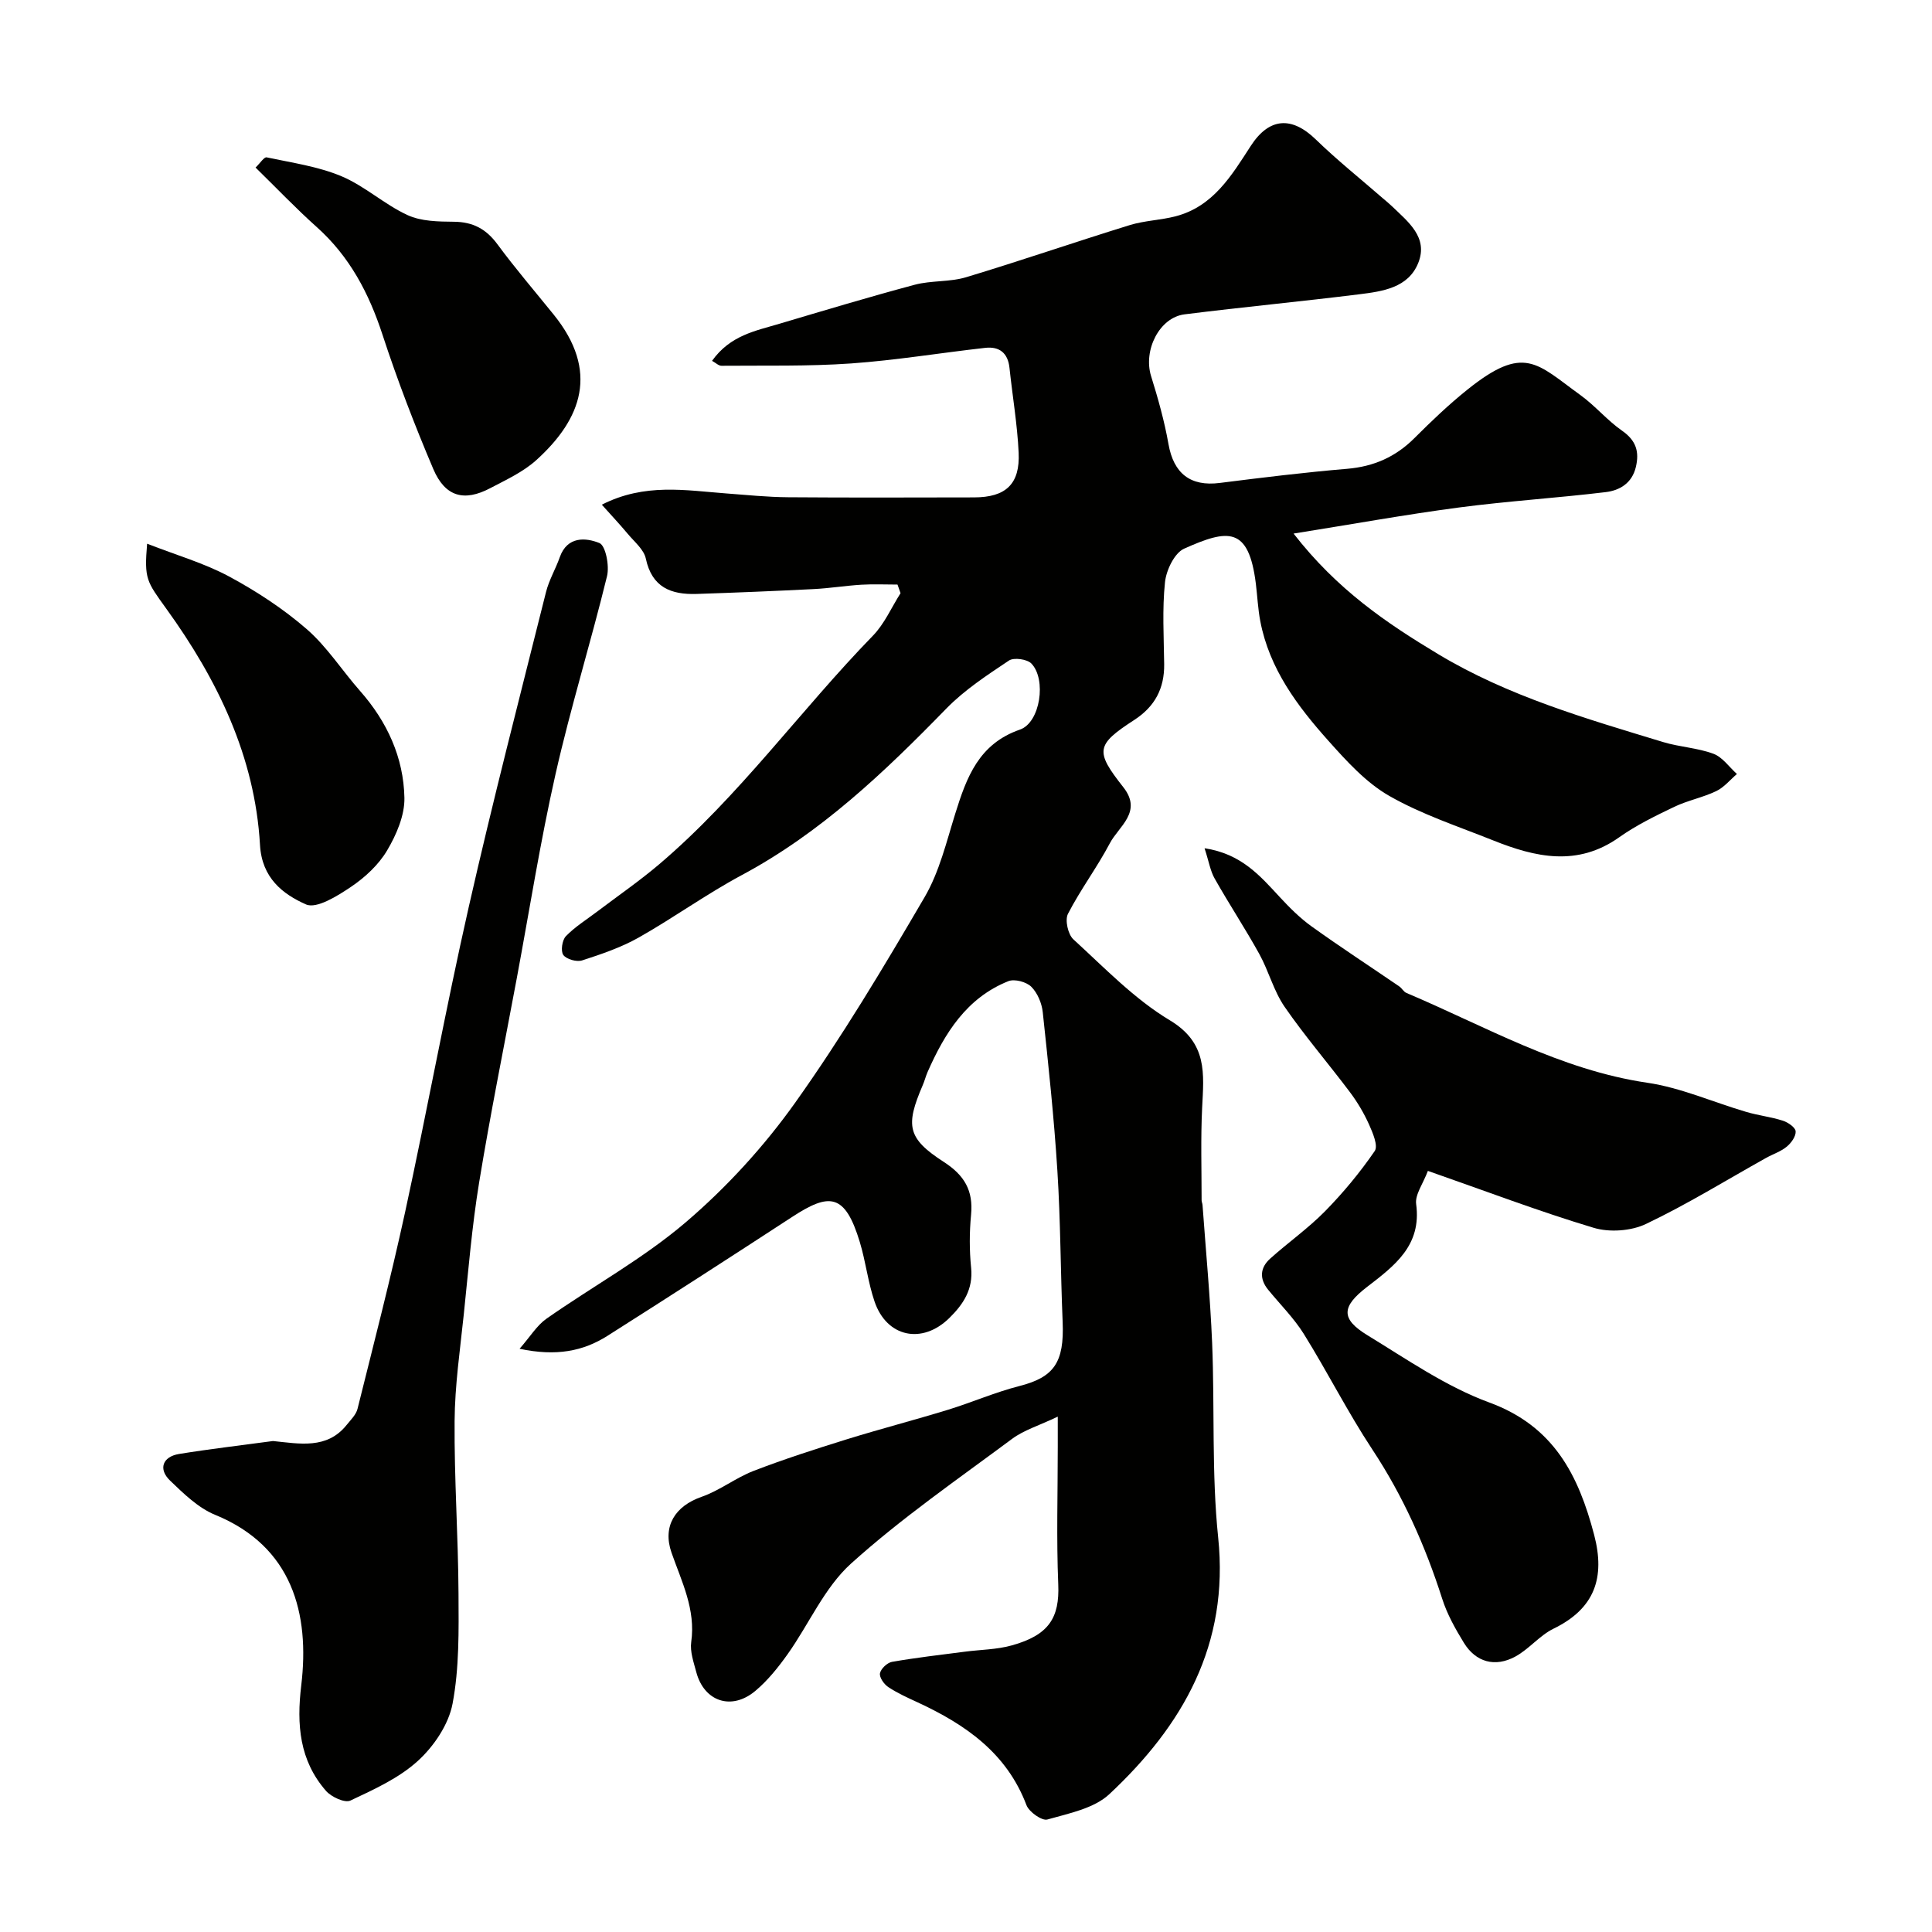 <svg enable-background="new 0 0 400 400" viewBox="0 0 400 400" xmlns="http://www.w3.org/2000/svg"><g fill="#010100"><path d="m267.82 110.47c9.02 11.61 19.21 18.51 29.92 24.95 14.54 8.74 30.61 13.35 46.61 18.22 3.4 1.03 7.09 1.19 10.4 2.42 1.88.7 3.26 2.75 4.86 4.19-1.42 1.21-2.67 2.78-4.3 3.55-2.77 1.32-5.89 1.92-8.66 3.24-3.92 1.88-7.89 3.81-11.41 6.31-8.66 6.14-17.35 4.15-26.11.64-7.25-2.9-14.79-5.37-21.52-9.22-4.8-2.75-8.8-7.17-12.56-11.38-6.44-7.2-12.24-14.93-14.12-24.78-.49-2.55-.6-5.17-.92-7.76-1.48-11.89-5.74-11.33-14.84-7.26-2.01.9-3.71 4.45-3.97 6.94-.59 5.6-.24 11.31-.17 16.98.06 5.02-1.92 8.77-6.18 11.54-7.97 5.17-8.17 6.45-2.28 13.93 4.03 5.12-.93 8.08-2.79 11.61-2.64 5-6.08 9.58-8.67 14.61-.66 1.28 0 4.25 1.12 5.28 6.43 5.87 12.6 12.34 19.97 16.76 7.86 4.72 7.04 11.06 6.69 18.12-.31 6.37-.11 12.77-.11 19.16 0 .32.17.64.19.96.69 9.53 1.59 19.04 1.99 28.58.55 13.42-.13 26.95 1.25 40.27 2.3 22.15-7.28 38.87-22.52 53.12-3.18 2.98-8.39 3.99-12.85 5.26-1.11.32-3.78-1.56-4.32-2.97-4.09-10.81-12.64-16.7-22.52-21.28-2.08-.96-4.19-1.91-6.09-3.17-.88-.58-1.88-2.01-1.72-2.85.17-.94 1.5-2.19 2.48-2.37 4.99-.87 10.02-1.45 15.05-2.1 3.25-.43 6.6-.43 9.73-1.3 7.72-2.13 9.94-5.74 9.65-12.64-.39-9.48-.1-18.99-.1-28.49 0-1.58 0-3.17 0-6.24-3.96 1.88-7.04 2.8-9.46 4.6-11.28 8.39-22.92 16.42-33.32 25.8-5.53 4.98-8.71 12.53-13.15 18.78-1.95 2.74-4.12 5.45-6.68 7.6-4.92 4.14-10.61 2.22-12.23-3.88-.54-2.04-1.33-4.24-1.05-6.24.96-6.75-1.98-12.49-4.08-18.5-1.91-5.47.74-9.65 6.23-11.56 3.76-1.31 7.04-3.93 10.77-5.37 6.31-2.43 12.77-4.51 19.23-6.52 6.96-2.16 14.03-3.99 21-6.13 4.95-1.52 9.74-3.62 14.74-4.9 7.2-1.83 9.36-4.85 9.01-13.28-.44-10.43-.43-20.88-1.09-31.29-.69-10.98-1.86-21.92-3.03-32.86-.2-1.85-1.09-3.98-2.38-5.26-1.02-1.01-3.46-1.66-4.74-1.15-8.63 3.45-13.16 10.73-16.72 18.8-.39.89-.62 1.85-1.01 2.74-3.61 8.39-3.19 11 4.34 15.87 4.29 2.77 6.15 5.93 5.67 10.95-.35 3.63-.36 7.35.01 10.98.45 4.45-1.61 7.55-4.51 10.4-5.62 5.52-12.97 4-15.49-3.43-1.35-3.97-1.82-8.22-3.03-12.24-3.09-10.25-6.35-10.26-14.02-5.26-12.7 8.28-25.44 16.5-38.24 24.62-5.03 3.19-10.6 4.29-18.2 2.68 2.22-2.53 3.58-4.83 5.56-6.22 9.62-6.74 20.07-12.46 28.94-20.05 8.4-7.19 16.1-15.61 22.52-24.62 9.72-13.65 18.36-28.11 26.83-42.6 3.07-5.24 4.53-11.47 6.37-17.35 2.34-7.49 4.85-14.4 13.39-17.36 4.21-1.46 5.51-10.41 2.36-13.67-.89-.92-3.64-1.3-4.65-.62-4.53 3.03-9.2 6.08-12.97 9.95-12.81 13.15-25.97 25.71-42.36 34.48-7.32 3.92-14.1 8.84-21.34 12.93-3.64 2.05-7.7 3.43-11.69 4.72-1.13.37-3.25-.23-3.9-1.12-.58-.8-.25-3.08.53-3.89 1.89-1.95 4.28-3.43 6.47-5.09 4.3-3.26 8.76-6.33 12.87-9.82 16.55-14.07 29.18-31.84 44.24-47.32 2.39-2.46 3.83-5.84 5.71-8.79-.21-.59-.42-1.18-.63-1.78-2.5 0-5-.12-7.49.03-3.27.2-6.53.73-9.8.9-8.1.41-16.2.74-24.3 1.01-5.26.17-9.25-1.33-10.52-7.32-.4-1.88-2.36-3.47-3.72-5.1-1.67-2-3.46-3.9-5.39-6.06 8.89-4.53 17.36-2.96 25.76-2.33 4.27.32 8.55.76 12.82.79 12.83.1 25.66.05 38.49.03 6.57-.01 9.54-2.75 9.23-9.28-.28-5.87-1.28-11.7-1.9-17.56-.33-3.09-2.12-4.45-5.03-4.12-9.27 1.04-18.49 2.57-27.78 3.23-8.91.62-17.87.4-26.81.48-.59.01-1.18-.6-1.96-1.02 3.79-5.31 9.03-6.21 13.92-7.67 9.33-2.77 18.66-5.58 28.06-8.09 3.43-.91 7.22-.53 10.61-1.55 11.35-3.42 22.55-7.29 33.88-10.79 3.08-.95 6.42-1.02 9.55-1.84 7.74-2.04 11.54-8.41 15.51-14.55 3.82-5.9 8.49-6.19 13.48-1.34 4.41 4.28 9.24 8.14 13.88 12.18.63.54 1.28 1.06 1.87 1.63 3.34 3.23 7.57 6.44 5.46 11.73-2.06 5.18-7.41 5.91-12.23 6.51-12.04 1.5-24.12 2.64-36.15 4.15-5.24.65-8.6 7.46-6.94 12.79 1.44 4.62 2.76 9.31 3.6 14.07 1.07 6.08 4.53 8.82 10.61 8.05 8.78-1.11 17.57-2.19 26.39-2.93 5.51-.47 10.03-2.46 13.93-6.36 3.5-3.5 7.1-6.94 10.96-10.03 11.79-9.46 14.36-5.4 23.4 1.13 3.06 2.21 5.54 5.23 8.63 7.38 2.89 2.01 3.61 4.33 2.84 7.54-.8 3.34-3.37 4.83-6.25 5.17-10.1 1.22-20.27 1.85-30.36 3.18-11.06 1.46-22.07 3.46-34.25 5.4z"/><path d="m295.63 242.42c-1.01 2.69-2.7 4.92-2.43 6.88 1.17 8.62-4.55 12.81-10.2 17.17-5.25 4.05-5.45 6.58.1 9.97 8.21 5.01 16.32 10.66 25.24 13.93 13.36 4.9 18.46 15.03 21.71 27.4 2.33 8.88.12 15.28-8.41 19.43-2.88 1.41-5.06 4.22-7.9 5.77-4.21 2.29-8.19 1.16-10.65-2.83-1.77-2.89-3.48-5.93-4.5-9.14-3.5-10.94-8.1-21.27-14.47-30.91-5.09-7.71-9.27-16.02-14.16-23.88-2.06-3.31-4.91-6.13-7.4-9.18-1.86-2.28-1.68-4.57.42-6.45 3.72-3.34 7.86-6.25 11.35-9.8 3.77-3.84 7.25-8.04 10.29-12.47.75-1.09-.41-3.79-1.19-5.53-1.06-2.35-2.41-4.63-3.97-6.7-4.45-5.92-9.31-11.56-13.51-17.65-2.25-3.27-3.27-7.37-5.21-10.89-2.93-5.3-6.28-10.37-9.26-15.65-.9-1.58-1.19-3.51-2.09-6.27 7.62 1.15 11.51 5.72 15.58 10.12 2.03 2.19 4.18 4.34 6.59 6.07 5.95 4.27 12.1 8.28 18.15 12.42.54.37.89 1.1 1.46 1.34 16.35 6.92 31.85 15.94 49.88 18.6 6.99 1.03 13.67 4.04 20.53 6.05 2.48.73 5.09 1.02 7.55 1.81 1.06.34 2.59 1.39 2.64 2.2.07 1.04-.92 2.42-1.85 3.18-1.24 1.02-2.87 1.54-4.3 2.34-8.25 4.61-16.32 9.6-24.84 13.66-3.09 1.47-7.56 1.78-10.84.79-11.32-3.4-22.4-7.62-34.31-11.78z"/><path d="m56.52 298.35c5.46.55 11.17 1.76 15.23-3.31.85-1.06 1.96-2.12 2.27-3.35 3.38-13.55 6.88-27.08 9.85-40.72 4.56-21 8.41-42.15 13.16-63.11 4.95-21.84 10.57-43.53 16.01-65.26.62-2.5 2-4.8 2.86-7.25 1.55-4.37 5.39-4.06 8.2-2.92 1.29.52 2.1 4.71 1.58 6.85-3.35 13.71-7.55 27.22-10.66 40.98-3.16 13.97-5.39 28.15-8.02 42.25-2.63 14.09-5.48 28.15-7.8 42.3-1.48 9.04-2.23 18.21-3.18 27.34-.77 7.35-1.85 14.71-1.9 22.07-.09 11.92.75 23.85.81 35.77.04 7.59.17 15.34-1.23 22.73-.81 4.3-3.85 8.81-7.16 11.83-3.92 3.59-9.1 5.93-14 8.24-1.15.54-3.93-.74-5.03-1.99-5.52-6.31-6.12-13.72-5.14-21.86 1.78-14.81-1.81-28.76-17.83-35.31-3.5-1.43-6.52-4.39-9.33-7.09-2.48-2.38-1.56-4.95 1.86-5.51 6.46-1.05 12.97-1.8 19.45-2.68z"/><path d="m52.91 34.69c.94-.89 1.77-2.23 2.3-2.11 5.22 1.11 10.63 1.87 15.49 3.91 4.83 2.03 8.89 5.84 13.67 8.04 2.83 1.31 6.39 1.35 9.63 1.38 3.92.04 6.64 1.49 8.97 4.64 3.69 5.01 7.75 9.74 11.66 14.58 9.47 11.7 5.83 21.59-3.57 30.11-2.72 2.47-6.26 4.09-9.56 5.83-5.41 2.85-9.34 1.79-11.79-3.96-3.87-9.11-7.44-18.4-10.52-27.82-2.81-8.59-6.8-16.19-13.61-22.28-4.35-3.89-8.37-8.12-12.67-12.32z"/><path d="m30.46 112.57c6.21 2.42 11.89 4.05 16.98 6.79 5.68 3.06 11.21 6.68 16.07 10.9 4.21 3.66 7.32 8.58 11.06 12.82 5.59 6.35 8.99 13.75 9.16 22.1.07 3.64-1.66 7.65-3.58 10.89-1.76 2.98-4.58 5.59-7.49 7.55-2.79 1.88-7.13 4.6-9.31 3.63-4.81-2.13-9.13-5.47-9.52-12.31-1.05-18.32-8.82-34.26-19.39-48.9-4.1-5.69-4.6-6.17-3.98-13.47z"/></g></svg>